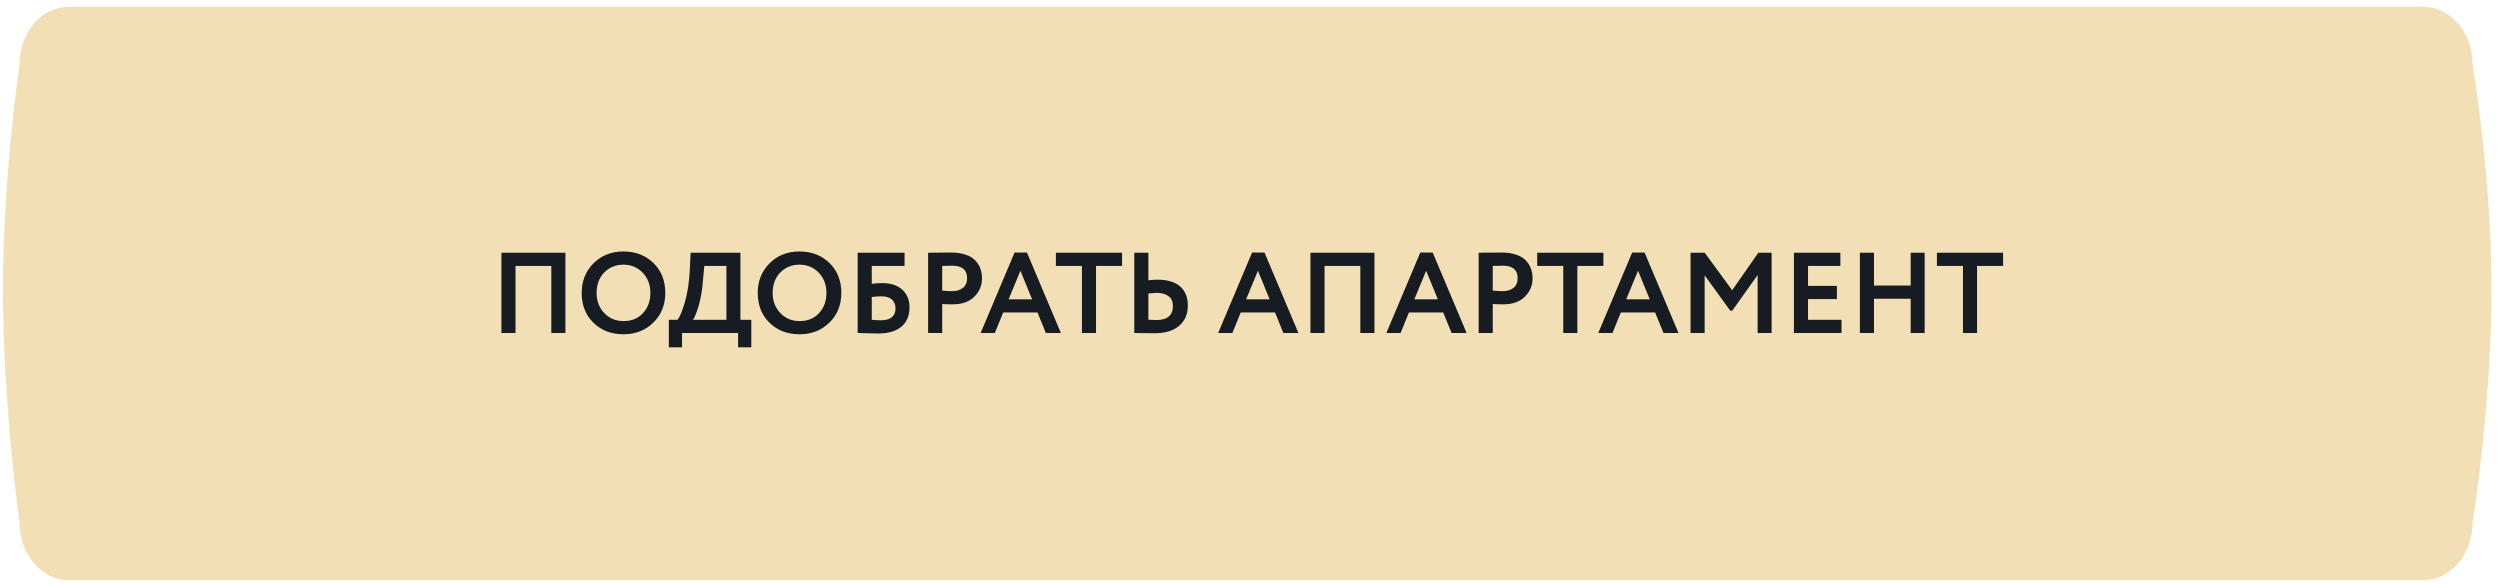 <?xml version="1.0" encoding="UTF-8"?> <svg xmlns="http://www.w3.org/2000/svg" width="218" height="51" viewBox="0 0 218 51" fill="none"> <path fill-rule="evenodd" clip-rule="evenodd" d="M6.006 0.589H211.307C213.683 0.589 215.609 2.831 215.609 5.596C215.609 5.596 217.26 15.332 217.26 25.195C217.26 35.321 215.609 45.581 215.609 45.581C215.609 48.347 213.683 50.589 211.307 50.589H6.006C3.63 50.589 1.704 48.347 1.704 45.581C1.704 45.581 0.26 35.321 0.26 25.195C0.26 15.332 1.704 5.596 1.704 5.596C1.704 2.831 3.63 0.589 6.006 0.589Z" fill="#F3DFB5"></path> <path d="M49.304 29.039H48.074V23.189H44.954V29.039H43.724V22.039H49.304V29.039ZM50.723 25.539C50.723 24.519 51.063 23.662 51.743 22.969C52.437 22.276 53.31 21.929 54.363 21.929C55.417 21.929 56.287 22.262 56.973 22.929C57.667 23.602 58.013 24.472 58.013 25.539C58.013 26.586 57.667 27.449 56.973 28.129C56.28 28.809 55.41 29.149 54.363 29.149C53.31 29.149 52.44 28.816 51.753 28.149C51.067 27.482 50.723 26.612 50.723 25.539ZM52.023 25.539C52.023 26.246 52.247 26.832 52.693 27.299C53.14 27.766 53.697 27.999 54.363 27.999C55.083 27.999 55.653 27.766 56.073 27.299C56.5 26.832 56.713 26.246 56.713 25.539C56.713 24.826 56.487 24.236 56.033 23.769C55.58 23.309 55.023 23.079 54.363 23.079C53.69 23.079 53.13 23.309 52.683 23.769C52.243 24.229 52.023 24.819 52.023 25.539ZM59.473 30.289H58.323V27.889H59.073C59.273 27.656 59.49 27.139 59.723 26.339C59.963 25.519 60.106 24.552 60.153 23.439L60.223 22.039H64.563V27.889H65.513V30.289H64.363V29.039H59.473V30.289ZM61.413 23.189L61.303 24.409C61.243 25.249 61.12 25.986 60.933 26.619C60.74 27.279 60.57 27.702 60.423 27.889H63.343V23.189H61.413ZM66.075 25.539C66.075 24.519 66.415 23.662 67.095 22.969C67.788 22.276 68.662 21.929 69.715 21.929C70.768 21.929 71.638 22.262 72.325 22.929C73.018 23.602 73.365 24.472 73.365 25.539C73.365 26.586 73.018 27.449 72.325 28.129C71.632 28.809 70.762 29.149 69.715 29.149C68.662 29.149 67.792 28.816 67.105 28.149C66.418 27.482 66.075 26.612 66.075 25.539ZM67.375 25.539C67.375 26.246 67.598 26.832 68.045 27.299C68.492 27.766 69.048 27.999 69.715 27.999C70.435 27.999 71.005 27.766 71.425 27.299C71.852 26.832 72.065 26.246 72.065 25.539C72.065 24.826 71.838 24.236 71.385 23.769C70.932 23.309 70.375 23.079 69.715 23.079C69.042 23.079 68.482 23.309 68.035 23.769C67.595 24.229 67.375 24.819 67.375 25.539ZM74.788 29.039V22.039H78.878V23.189H76.018V24.749C76.292 24.709 76.605 24.689 76.958 24.689C77.685 24.689 78.258 24.879 78.678 25.259C79.098 25.639 79.308 26.152 79.308 26.799C79.308 27.526 79.072 28.089 78.598 28.489C78.132 28.882 77.468 29.079 76.608 29.079C76.448 29.079 76.095 29.072 75.548 29.059C75.442 29.059 75.328 29.056 75.208 29.049C75.088 29.049 74.995 29.046 74.928 29.039C74.868 29.039 74.822 29.039 74.788 29.039ZM76.858 25.839C76.605 25.839 76.325 25.859 76.018 25.899V27.889C76.345 27.916 76.605 27.929 76.798 27.929C77.658 27.929 78.088 27.582 78.088 26.889C78.088 26.562 77.985 26.306 77.778 26.119C77.572 25.932 77.265 25.839 76.858 25.839ZM82.161 26.509V29.039H80.931V22.039C81.224 22.039 81.541 22.036 81.881 22.029C82.228 22.022 82.574 22.019 82.921 22.019C83.414 22.019 83.841 22.082 84.201 22.209C84.568 22.329 84.851 22.499 85.051 22.719C85.251 22.932 85.398 23.169 85.491 23.429C85.584 23.682 85.631 23.962 85.631 24.269C85.631 24.902 85.404 25.439 84.951 25.879C84.504 26.319 83.878 26.539 83.071 26.539C82.664 26.539 82.361 26.529 82.161 26.509ZM83.041 23.169L82.161 23.189V25.339C82.514 25.372 82.804 25.389 83.031 25.389C83.424 25.389 83.738 25.292 83.971 25.099C84.211 24.906 84.331 24.626 84.331 24.259C84.331 23.532 83.901 23.169 83.041 23.169ZM86.749 29.039H85.51L88.469 22.019H89.549L92.51 29.039H91.2L90.469 27.249H87.48L86.749 29.039ZM89.999 26.099L88.98 23.609L87.95 26.099H89.999ZM94.343 23.189H92.073V22.039H97.843V23.189H95.573V29.039H94.343V23.189ZM100.839 25.539C100.719 25.539 100.486 25.556 100.139 25.589V27.879C100.579 27.899 100.806 27.909 100.819 27.909C101.793 27.909 102.279 27.499 102.279 26.679C102.279 26.306 102.153 26.022 101.899 25.829C101.646 25.636 101.293 25.539 100.839 25.539ZM98.909 22.039H100.139V24.439C100.426 24.406 100.693 24.389 100.939 24.389C101.806 24.389 102.463 24.586 102.909 24.979C103.356 25.372 103.579 25.929 103.579 26.649C103.579 27.396 103.323 27.986 102.809 28.419C102.303 28.846 101.593 29.059 100.679 29.059C100.293 29.059 99.963 29.056 99.689 29.049C99.416 29.042 99.156 29.039 98.909 29.039V22.039ZM107.462 29.039H106.222L109.182 22.019H110.262L113.222 29.039H111.912L111.182 27.249H108.192L107.462 29.039ZM110.712 26.099L109.692 23.609L108.662 26.099H110.712ZM119.851 29.039H118.621V23.189H115.501V29.039H114.271V22.039H119.851V29.039ZM122.13 29.039H120.89L123.85 22.019H124.93L127.89 29.039H126.58L125.85 27.249H122.86L122.13 29.039ZM125.38 26.099L124.36 23.609L123.33 26.099H125.38ZM130.169 26.509V29.039H128.939V22.039C129.232 22.039 129.549 22.036 129.889 22.029C130.235 22.022 130.582 22.019 130.929 22.019C131.422 22.019 131.849 22.082 132.209 22.209C132.575 22.329 132.859 22.499 133.059 22.719C133.259 22.932 133.405 23.169 133.499 23.429C133.592 23.682 133.639 23.962 133.639 24.269C133.639 24.902 133.412 25.439 132.959 25.879C132.512 26.319 131.885 26.539 131.079 26.539C130.672 26.539 130.369 26.529 130.169 26.509ZM131.049 23.169L130.169 23.189V25.339C130.522 25.372 130.812 25.389 131.039 25.389C131.432 25.389 131.745 25.292 131.979 25.099C132.219 24.906 132.339 24.626 132.339 24.259C132.339 23.532 131.909 23.169 131.049 23.169ZM136.315 23.189H134.045V22.039H139.815V23.189H137.545V29.039H136.315V23.189ZM140.607 29.039H139.367L142.327 22.019H143.407L146.367 29.039H145.057L144.327 27.249H141.337L140.607 29.039ZM143.857 26.099L142.837 23.609L141.807 26.099H143.857ZM148.645 29.039H147.415V22.039H148.655L151.045 25.309L153.325 22.039H154.485V29.039H153.265V23.979L151.055 27.089H150.875L148.645 24.009V29.039ZM160.579 29.039H156.429V22.039H160.479V23.189H157.659V24.929H160.179V26.079H157.659V27.889H160.579V29.039ZM167.831 29.039H166.611V26.049H163.411V29.039H162.181V22.039H163.411V24.899H166.611V22.039H167.831V29.039ZM171.169 23.189H168.899V22.039H174.669V23.189H172.399V29.039H171.169V23.189Z" fill="#161C21"></path> </svg> 